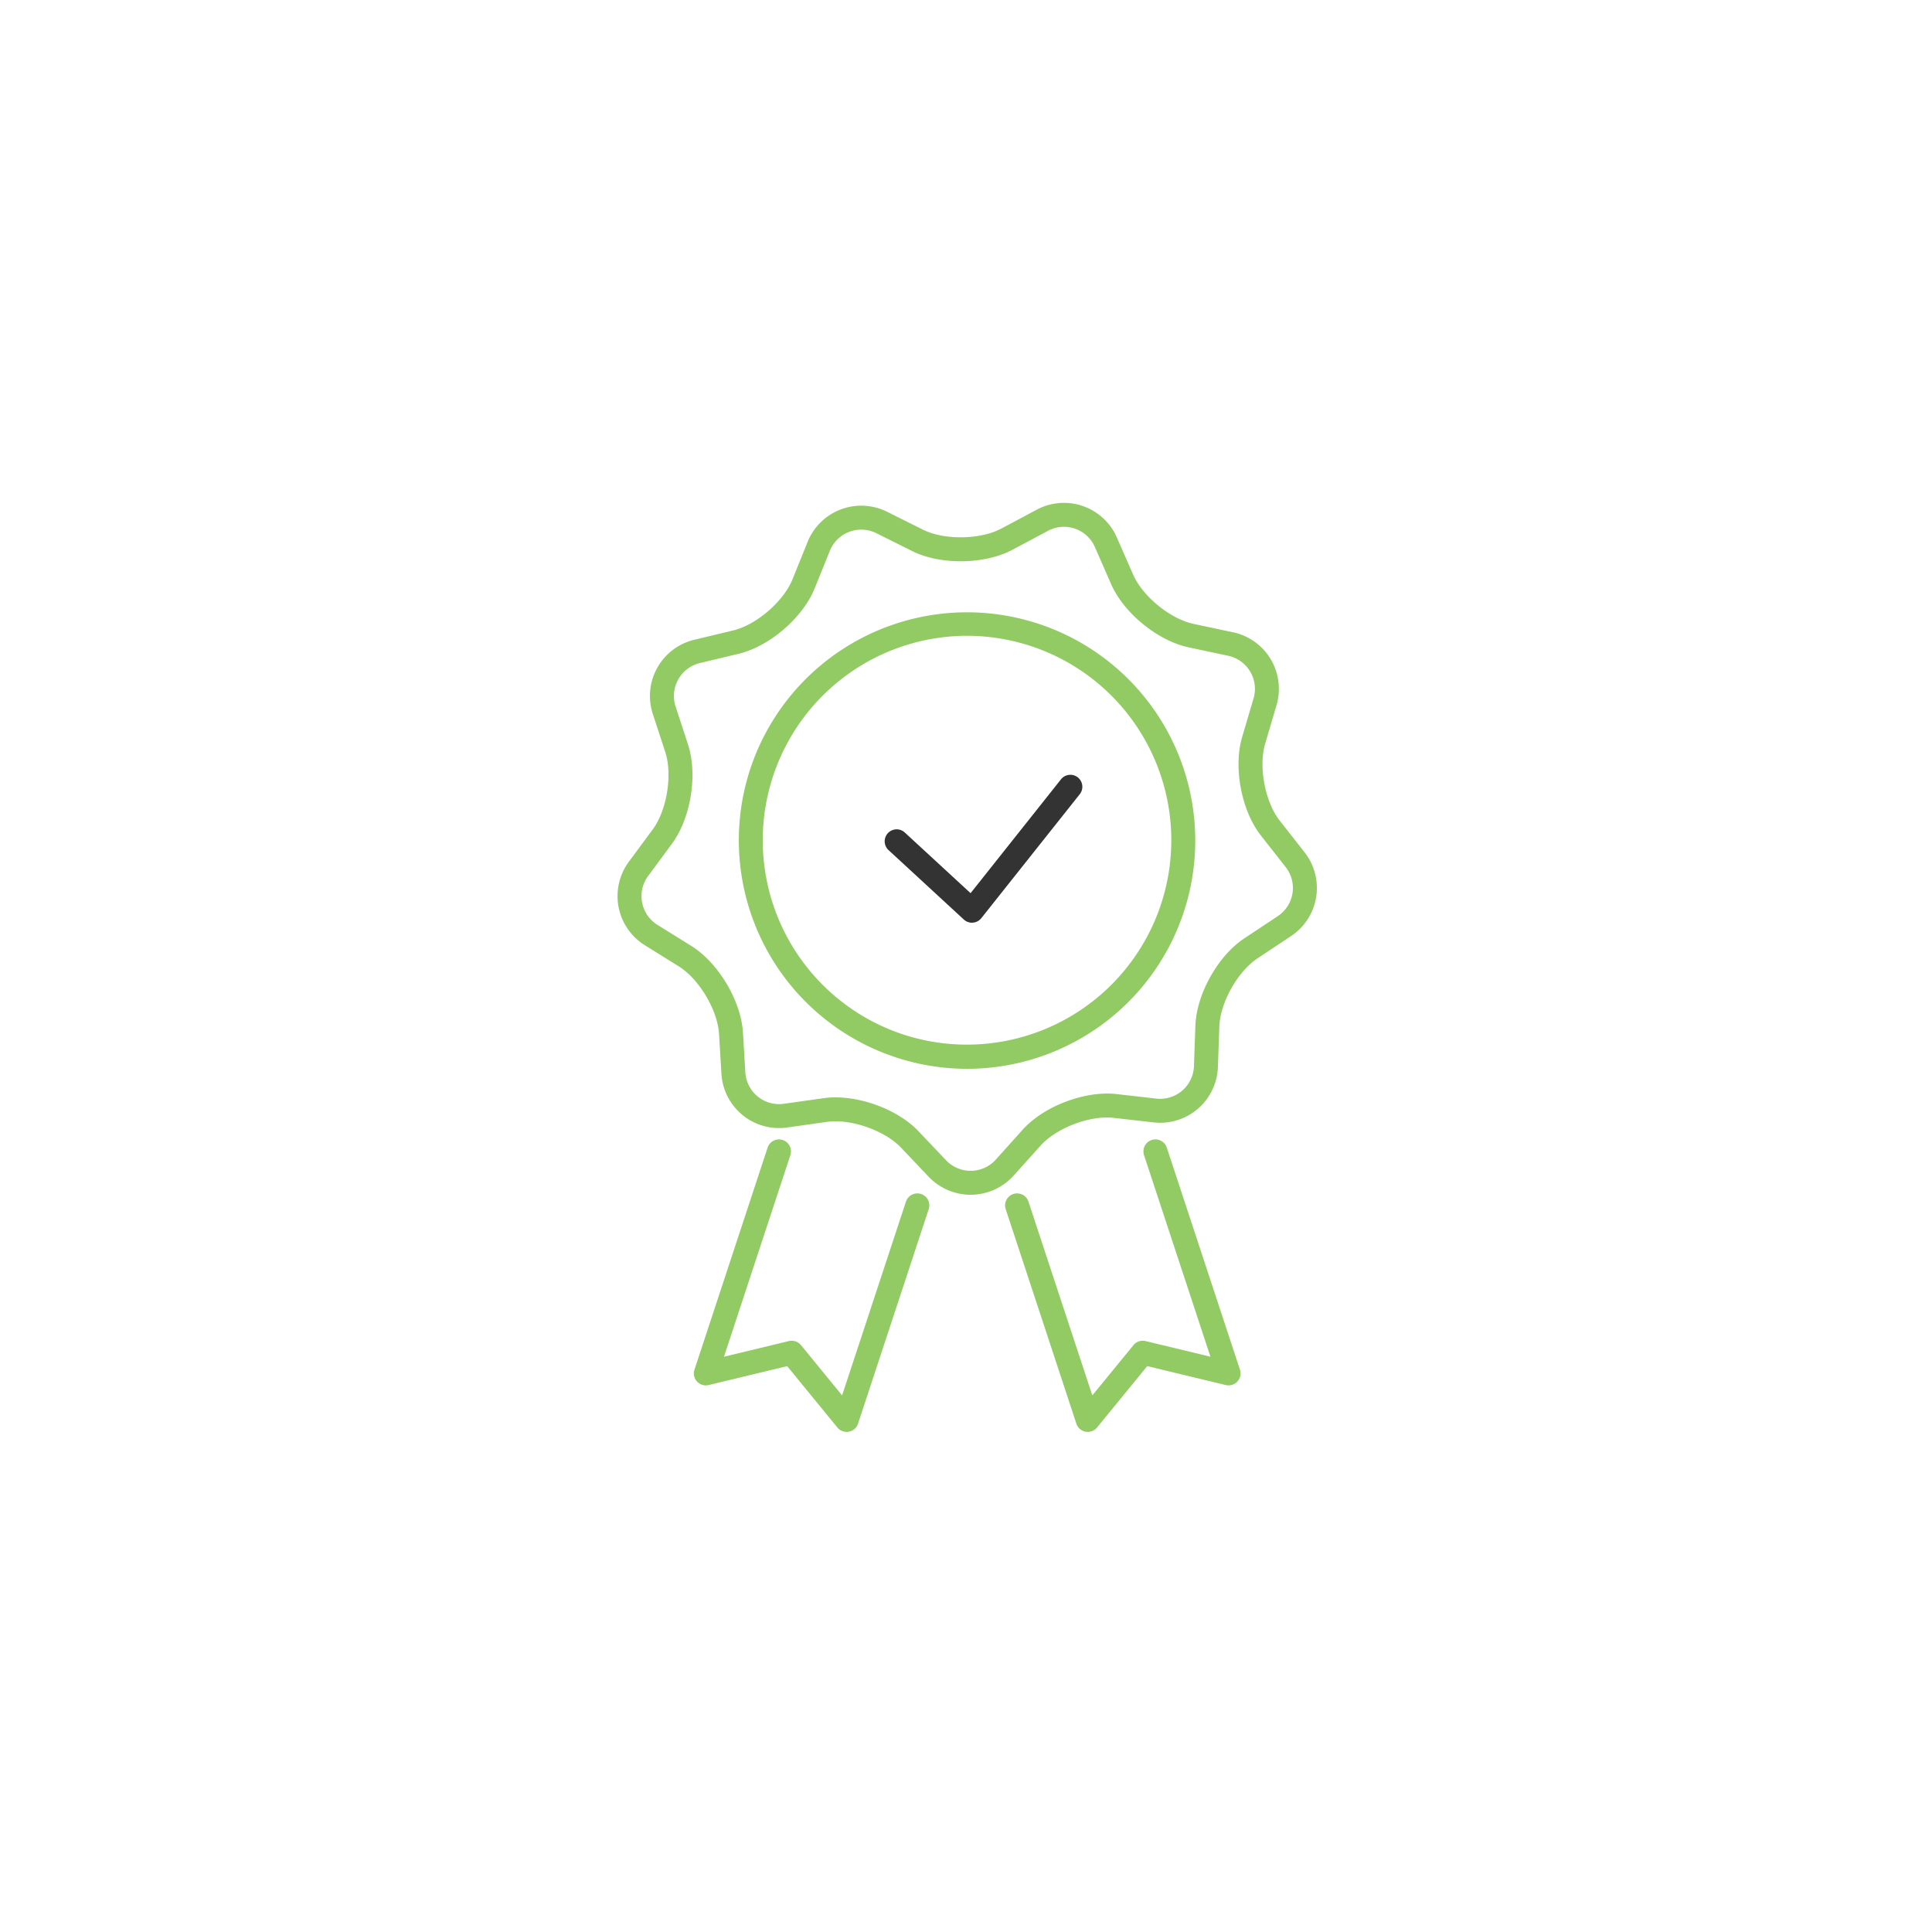 <svg xmlns="http://www.w3.org/2000/svg" xmlns:xlink="http://www.w3.org/1999/xlink" width="1000" height="1000" viewBox="0 0 1000 1000">
  <rect x="0" y="0" width="1000" height="1000" fill="#808080" stroke="none"/>
  <defs>
    <clipPath id="clip-Garanties_GAF">
      <rect width="1000" height="1000"/>
    </clipPath>
  </defs>
  <g id="Garanties_GAF" data-name="Garanties GAF" clip-path="url(#clip-Garanties_GAF)">
    <rect width="1000" height="1000" fill="#fff"/>
    <path id="Path_39" data-name="Path 39" d="M500,0c276.142,0,500,223.858,500,500s-223.858,500-500,500S0,776.142,0,500,223.858,0,500,0Z" fill="#fff"/>
    <g id="Group_4" data-name="Group 4" transform="translate(104.199 235.885)">
      <path id="Path_10" data-name="Path 10" d="M299.884,220.608a6.179,6.179,0,0,1-4.8-2.271L269.1,186.564l-40.637,9.8a6.193,6.193,0,0,1-7.342-7.967L258.976,73.481a6.2,6.2,0,0,1,11.782,3.881L236.39,181.7l33.6-8.1a6.218,6.218,0,0,1,6.255,2.1l21.285,26.033,33.052-100.3a6.2,6.2,0,0,1,11.782,3.881l-36.587,111.04a6.2,6.2,0,0,1-4.763,4.153A5.818,5.818,0,0,1,299.884,220.608Z" transform="translate(34.141 284.651)" fill="#92ca63"/>
      <path id="Path_11" data-name="Path 11" d="M285.521,220.608a5.893,5.893,0,0,1-1.132-.1,6.2,6.2,0,0,1-4.763-4.153l-36.587-111.04a6.2,6.2,0,0,1,11.782-3.881l33.052,100.3L309.165,175.7a6.216,6.216,0,0,1,6.247-2.1l33.6,8.1L314.64,77.361a6.2,6.2,0,0,1,11.782-3.881L364.28,188.394a6.2,6.2,0,0,1-7.342,7.967l-40.644-9.8L290.32,218.337A6.2,6.2,0,0,1,285.521,220.608Z" transform="translate(173.311 284.651)" fill="#92ca63"/>
      <path id="Path_12" data-name="Path 12" d="M398.189,382.526a30.08,30.08,0,0,1-21.932-9.555L362.19,358.147c-8.5-8.952-26.062-15.074-38.329-13.347l-20.248,2.844a29.88,29.88,0,0,1-34.419-28.032l-1.227-20.425c-.786-12.34-10.312-28.319-20.8-34.867l-17.323-10.782a29.944,29.944,0,0,1-8.349-43.65l12.142-16.441c7.357-9.944,10.334-28.289,6.512-40.056l-6.35-19.433a29.918,29.918,0,0,1,21.667-38.77l19.874-4.77c12.046-2.91,26.091-15.038,30.67-26.488l7.68-19a29.932,29.932,0,0,1,41.526-15.787l18.308,9.128c11.069,5.5,29.656,5.226,40.563-.573l18.036-9.613a29.894,29.894,0,0,1,41.923,14.6l8.2,18.72c4.932,11.363,19.315,23.108,31.42,25.658l19.991,4.241a29.941,29.941,0,0,1,22.769,38.16l-5.777,19.594c-3.528,11.87-.074,30.1,7.548,39.843l12.627,16.1h0a29.883,29.883,0,0,1-7.129,43.856l-16.978,11.282c-10.348,6.835-19.4,23.041-19.793,35.4L526.2,316a29.9,29.9,0,0,1-33.625,29.024l-20.307-2.3c-12.326-1.433-29.656,5.2-37.917,14.405l-13.656,15.221a30.085,30.085,0,0,1-22.086,10.172ZM328.2,332.114c15.221,0,33.081,7.063,42.981,17.5l14.06,14.81a17.555,17.555,0,0,0,26.231-.367l13.648-15.207c10.937-12.186,32.287-20.285,48.538-18.448l20.307,2.308a17.519,17.519,0,0,0,19.837-17.125l.727-20.447c.515-16.368,11.642-36.286,25.335-45.326l16.978-11.282a17.5,17.5,0,0,0,4.219-25.871l-12.634-16.1c-10.1-12.906-14.339-35.315-9.672-51.014l5.777-19.572a17.545,17.545,0,0,0-13.45-22.527L511.11,99.2C495.073,95.82,477.4,81.4,470.877,66.362L462.682,47.65a17.494,17.494,0,0,0-24.732-8.621l-18.036,9.613c-14.435,7.688-37.241,8.019-51.919.735l-18.308-9.136a17.543,17.543,0,0,0-24.5,9.327l-7.673,18.984c-6.056,15.162-23.313,30.068-39.27,33.926l-19.881,4.763a17.53,17.53,0,0,0-12.774,22.872l6.35,19.44c5.071,15.581,1.411,38.094-8.327,51.264l-12.134,16.434a17.534,17.534,0,0,0,4.917,25.761L253.73,253.8c13.876,8.673,25.57,28.274,26.621,44.628l1.22,20.425a17.483,17.483,0,0,0,20.3,16.522l20.27-2.844A42.922,42.922,0,0,1,328.2,332.114Z" transform="translate(0 0)" fill="#92ca63"/>
      <path id="Path_13" data-name="Path 13" d="M342.337,268.608A118.257,118.257,0,0,1,230.606,111.471,118.144,118.144,0,1,1,342.337,268.608Zm-.184-224.13a105.835,105.835,0,0,0-34.705,205.785h0A105.805,105.805,0,1,0,342.153,44.478Z" transform="translate(54.191 48.725)" fill="#92ca63"/>
      <path id="Path_14" data-name="Path 14" d="M279.281,120.025a6.224,6.224,0,0,1-4.2-1.646l-38.814-35.8a6.2,6.2,0,1,1,8.408-9.106l33.912,31.266L325.312,45.9a6.2,6.2,0,1,1,9.709,7.71L284.139,117.68a6.193,6.193,0,0,1-4.38,2.322C279.6,120.018,279.435,120.025,279.281,120.025Z" transform="translate(119.584 121.68)" fill="#333"/>
    </g>
  </g>
</svg>
